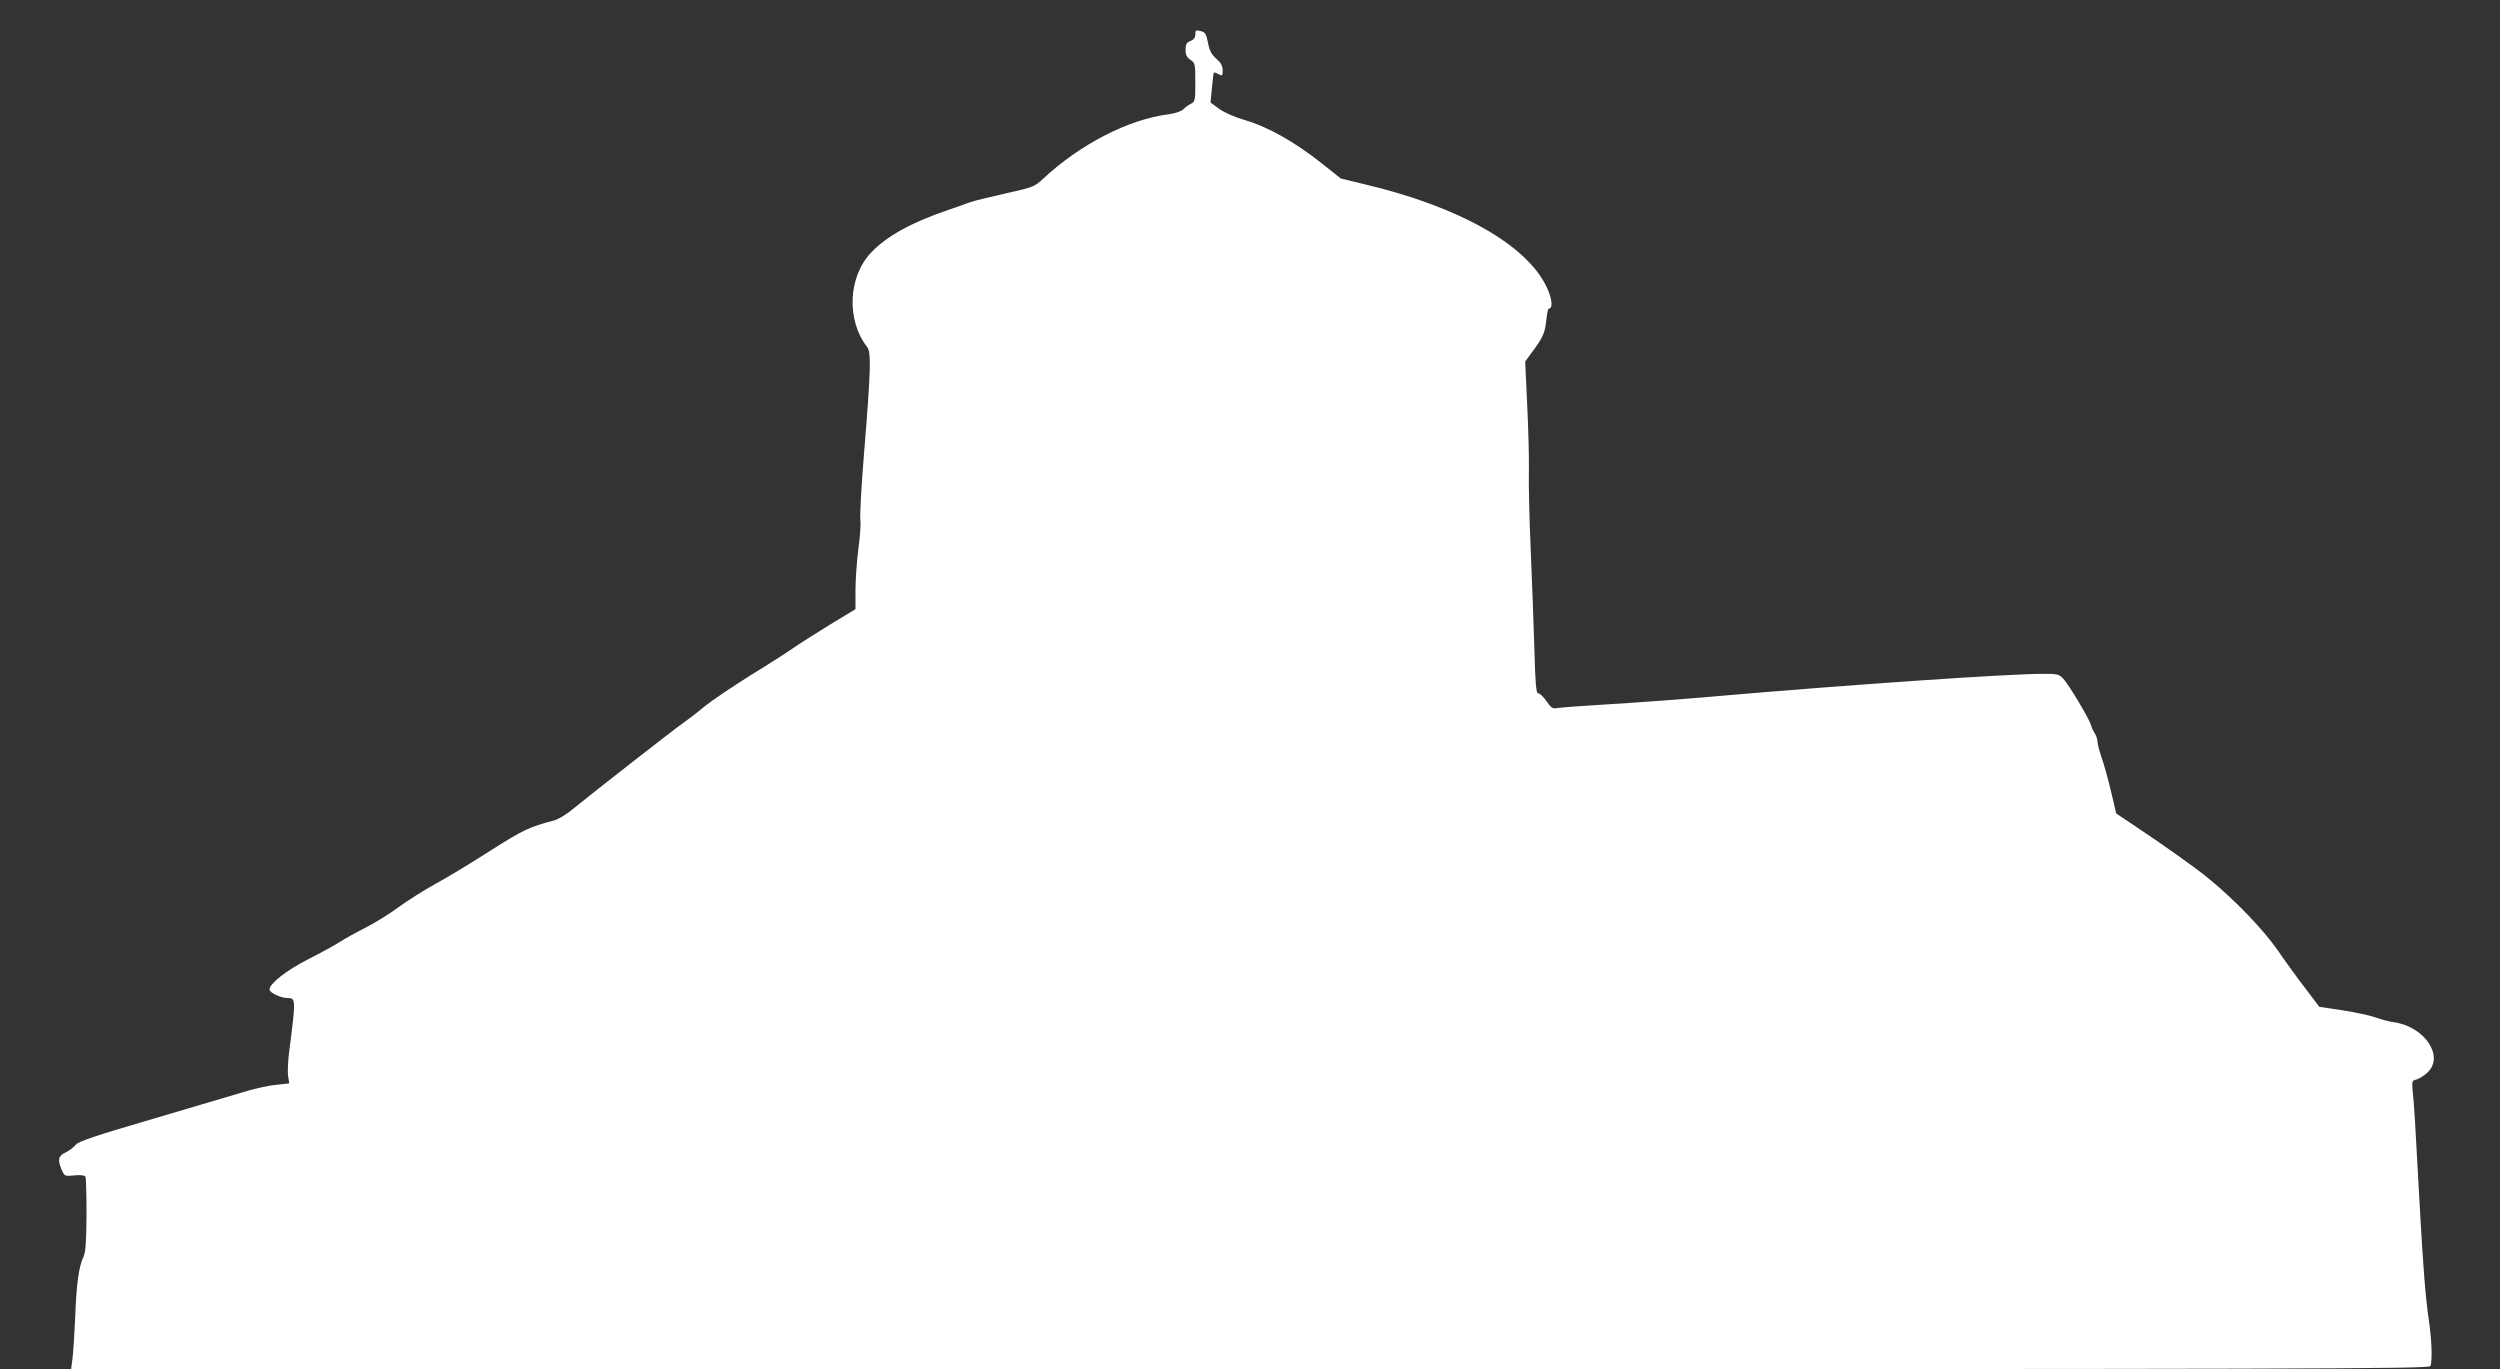 <?xml version="1.0" standalone="no"?>
<!DOCTYPE svg PUBLIC "-//W3C//DTD SVG 20010904//EN"
 "http://www.w3.org/TR/2001/REC-SVG-20010904/DTD/svg10.dtd">
<svg version="1.0" xmlns="http://www.w3.org/2000/svg"
 width="1280pt" height="701pt" viewBox="0 0 1280 701"
 preserveAspectRatio="xMidYMid meet">
<rect x="0" y="0" width="1280" height="701" fill="#333333" stroke="none"/>
<g transform="translate(0,701) scale(0.1,-0.1)"
fill="#ffffff" stroke="none">
<path d="M6120 6834 c0 -17 -8 -27 -25 -34 -20 -8 -25 -16 -25 -45 0 -26 6
-39 25 -51 24 -16 25 -21 25 -115 0 -92 -1 -99 -22 -110 -13 -6 -31 -20 -40
-29 -10 -10 -40 -20 -74 -25 -204 -25 -455 -154 -644 -331 -43 -40 -51 -43
-190 -74 -80 -18 -163 -38 -185 -46 -22 -8 -71 -26 -110 -39 -186 -63 -313
-133 -392 -215 -121 -124 -131 -348 -23 -487 21 -27 19 -116 -16 -543 -14
-168 -22 -321 -19 -340 3 -19 -1 -86 -10 -149 -8 -63 -15 -159 -15 -212 l0
-98 -132 -80 c-73 -45 -158 -99 -188 -120 -30 -21 -128 -84 -218 -139 -89 -56
-195 -127 -235 -159 -39 -33 -88 -70 -107 -83 -49 -34 -470 -363 -554 -432
-41 -35 -85 -62 -110 -69 -126 -33 -156 -47 -323 -153 -98 -63 -225 -140 -283
-171 -58 -32 -143 -86 -190 -120 -47 -35 -122 -81 -167 -104 -46 -23 -106 -56
-135 -75 -29 -18 -102 -58 -163 -89 -108 -55 -195 -123 -195 -153 0 -17 58
-44 94 -44 41 0 41 -9 6 -279 -6 -47 -8 -101 -5 -121 l6 -37 -65 -7 c-36 -3
-103 -18 -148 -31 -46 -14 -258 -76 -473 -140 -311 -91 -394 -119 -408 -137
-11 -13 -33 -30 -50 -38 -38 -18 -43 -36 -23 -85 16 -37 16 -38 66 -33 30 3
53 1 57 -6 4 -5 6 -94 6 -197 -1 -141 -5 -193 -16 -215 -23 -47 -36 -139 -42
-309 -4 -88 -10 -184 -14 -212 l-7 -53 6037 0 c5496 0 6037 1 6043 16 10 27 7
130 -8 232 -16 105 -30 275 -47 587 -24 440 -28 513 -35 576 -6 65 -6 66 19
72 13 4 39 20 56 36 87 82 -14 234 -171 257 -24 3 -65 14 -93 24 -27 10 -104
27 -170 37 l-120 18 -72 95 c-40 52 -104 140 -142 196 -72 103 -212 250 -349
363 -70 58 -234 174 -402 286 l-75 50 -27 115 c-15 63 -37 142 -49 175 -11 33
-20 68 -20 79 0 10 -6 28 -13 40 -8 11 -17 32 -21 46 -11 34 -112 204 -141
235 -21 23 -31 25 -101 25 -183 0 -986 -55 -1678 -115 -159 -14 -400 -32 -535
-40 -135 -8 -258 -17 -275 -20 -26 -5 -33 0 -57 35 -15 22 -34 40 -42 40 -11
0 -15 42 -20 228 -4 125 -12 355 -19 512 -7 157 -11 339 -9 405 1 66 -3 218
-9 337 l-10 217 35 48 c56 75 66 98 73 163 3 33 9 60 13 60 22 0 17 50 -10
108 -102 218 -448 414 -935 529 l-120 29 -102 81 c-132 105 -274 185 -386 217
-52 15 -107 39 -134 58 l-45 33 7 75 c4 41 8 76 10 78 2 2 13 -1 24 -8 19 -10
21 -8 21 20 0 22 -9 39 -32 59 -25 22 -36 42 -43 82 -9 45 -14 54 -38 60 -24
6 -27 5 -27 -17z"/>
</g>
</svg>
